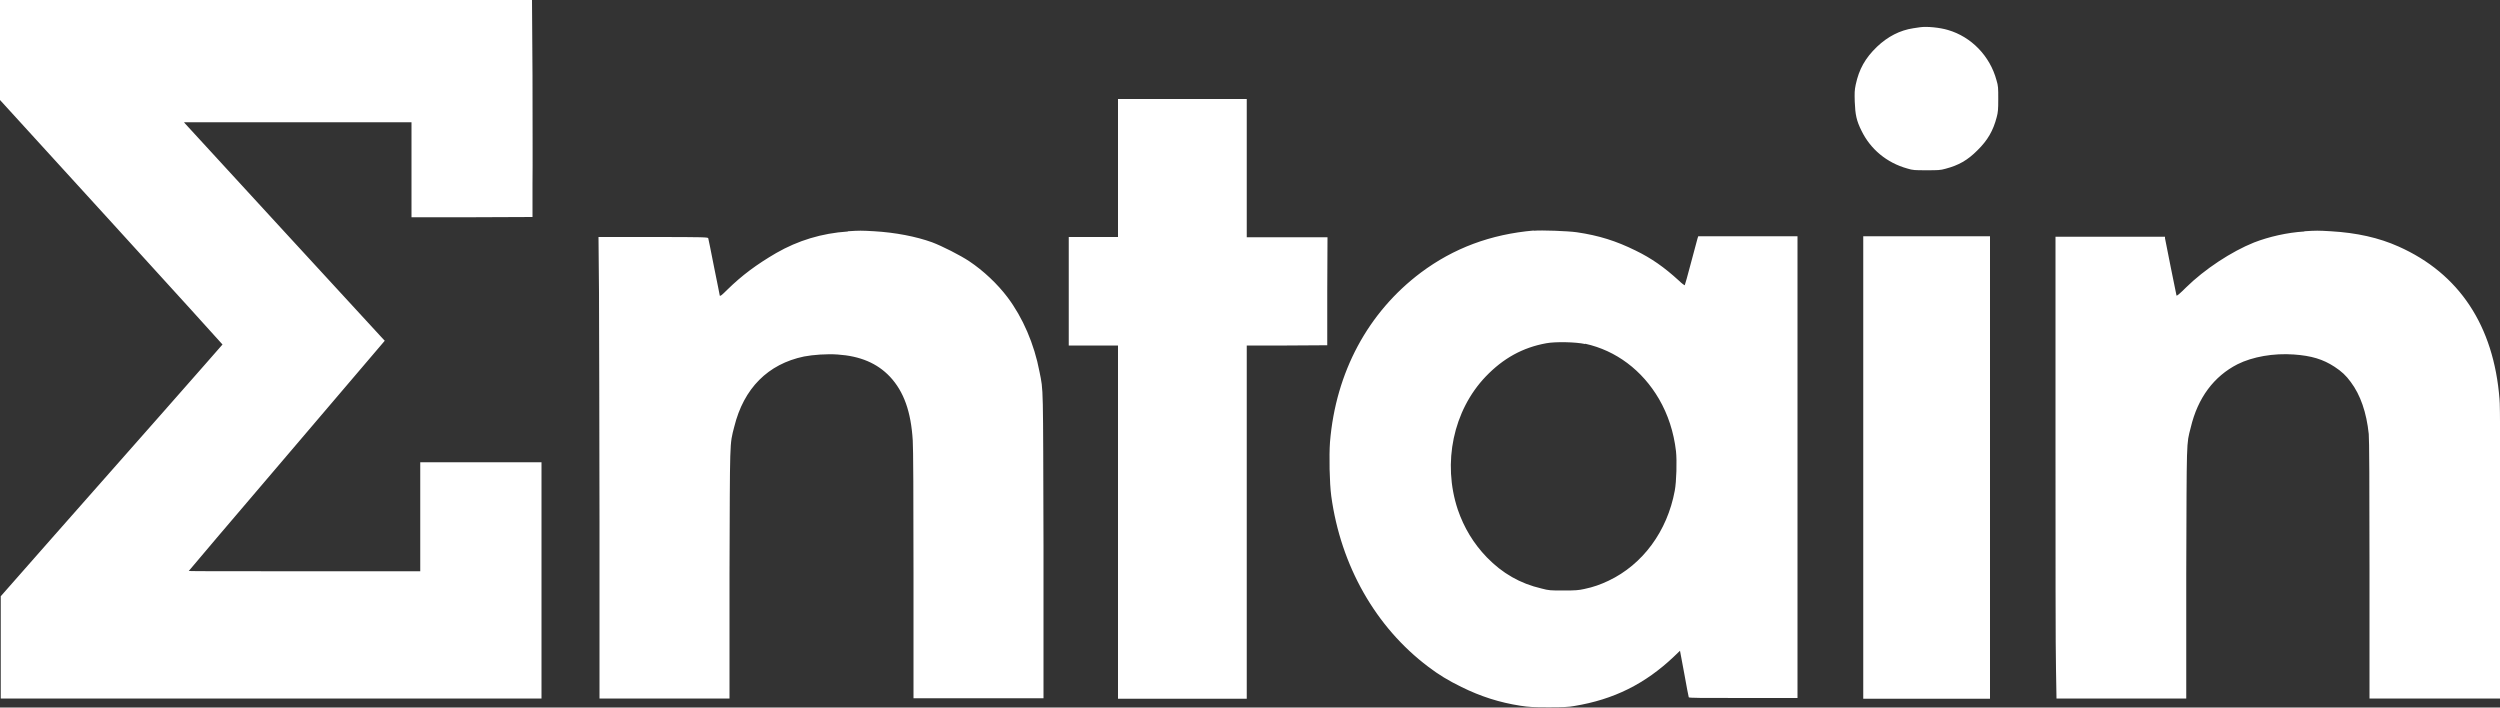 <?xml version="1.0" encoding="UTF-8"?>
<svg id="Layer_2" data-name="Layer 2" xmlns="http://www.w3.org/2000/svg" viewBox="0 0 100 28.3">
  <rect x="0" y="0" width="100" height="28.3" fill="#333333" stroke="none"/>
  <defs>
    <style>
      .cls-1 {
        fill: #fff;
        fill-rule: evenodd;
        stroke-width: 0px;
      }
    </style>
  </defs>
  <g id="Layer_1-2" data-name="Layer 1">
    <path class="cls-1" d="M0,2v2s4.45,4.88,4.45,4.88c2.45,2.69,4.45,4.89,4.45,4.9,0,0-1.11,1.27-2.46,2.8-1.35,1.53-3.34,3.79-4.43,5.02L.03,23.85v4.09h21.63v-9.45h-4.85v4.36h-4.63c-2.54,0-4.63,0-4.63-.01s1.76-2.08,3.92-4.61l3.92-4.6-.14-.15c-.11-.12-7.61-8.27-7.84-8.53l-.05-.06h9.1v3.8h2.42s2.42-.01,2.42-.01v-1.31c.01-.72,0-2.68,0-4.34l-.02-3.03H0v2ZM76.8,1.09s-.16.02-.27.04c-.53.08-1.02.33-1.45.74-.47.45-.72.9-.85,1.51-.05.23-.05.34-.04.69.02.52.07.76.27,1.16.36.74,1.01,1.28,1.83,1.51.23.07.29.07.77.07.46,0,.55,0,.76-.06.53-.14.88-.34,1.27-.73.42-.41.64-.8.78-1.34.05-.19.06-.3.06-.72,0-.45,0-.52-.07-.75-.26-.97-1.01-1.74-1.94-2.01-.33-.1-.85-.15-1.12-.11ZM44.72,6.72v2.76h-1.97v4.34h1.97v14.13h5.15v-14.13h1.61s1.61-.01,1.61-.01v-2.16s.01-2.16.01-2.16h-3.23V3.96h-5.15v2.76ZM61.36,9.22c-1.74.15-3.22.71-4.52,1.68-2.12,1.59-3.41,3.99-3.64,6.78-.04.54-.02,1.64.05,2.16.38,2.79,1.78,5.25,3.88,6.83.42.32.8.55,1.33.81.77.38,1.52.62,2.36.75.33.05.49.06,1.13.06.57,0,.81-.01,1.02-.05,1.58-.26,2.83-.88,3.99-1.98l.24-.23.17.91c.09.5.17.93.18.95,0,.03.47.03,2.18.03h2.17V9.45h-3.97l-.03.09s-.13.48-.26.97c-.13.49-.24.89-.25.9,0,.01-.12-.07-.24-.19-.58-.53-1.09-.89-1.73-1.2-.77-.38-1.46-.6-2.35-.73-.35-.05-1.42-.09-1.73-.06ZM33.91,9.26c-1.04.07-1.99.36-2.86.86-.79.46-1.38.9-1.96,1.47-.23.23-.29.27-.3.23,0-.03-.11-.54-.23-1.15-.12-.6-.22-1.12-.23-1.14-.01-.04-.14-.05-2.2-.05h-2.19l.02,2.21c0,1.22.02,5.37.02,9.23v7.02h5.2v-4.96c.02-5.48,0-5.17.19-5.91.38-1.54,1.35-2.51,2.79-2.81.36-.07.92-.11,1.34-.08.91.06,1.59.35,2.1.89.55.59.84,1.39.91,2.55.02.24.03,2.32.03,5.35v4.96h5.2v-6.08c-.02-6.63,0-6.17-.16-6.98-.21-1.11-.67-2.17-1.28-2.98-.4-.53-.96-1.06-1.53-1.44-.36-.24-1.09-.61-1.49-.76-.64-.23-1.46-.39-2.31-.44-.52-.03-.59-.03-1.05,0ZM92.17,9.26c-.68.04-1.42.21-2.01.44-.9.36-1.98,1.07-2.72,1.8-.23.23-.37.35-.38.32,0-.02-.11-.53-.23-1.13-.12-.6-.22-1.12-.23-1.16v-.06h-4.38v8.07c0,4.44,0,8.59.02,9.23l.02,1.17h5.19v-5c.02-5.48,0-5.14.18-5.84.28-1.19.93-2.05,1.87-2.53.6-.3,1.44-.45,2.26-.39.7.05,1.16.19,1.62.49.29.19.46.35.65.61.39.52.63,1.22.72,2.08.02.18.03,2.04.03,5.43v5.15h5.23v-5.82c0-3.68,0-5.94-.03-6.16-.23-2.93-1.61-5.02-4.04-6.1-.78-.35-1.67-.55-2.71-.61-.51-.03-.58-.03-1.05,0ZM74.53,18.7v9.25h5.07V9.45h-5.07v9.25ZM63.41,13.75c1.23.27,2.28,1.06,2.95,2.21.36.62.59,1.32.68,2.09.04.38.02,1.21-.05,1.58-.3,1.62-1.28,2.95-2.65,3.6-.32.15-.59.25-.97.33-.23.05-.35.06-.83.06-.52,0-.58,0-.88-.08-.86-.2-1.57-.61-2.19-1.25-.53-.55-.91-1.18-1.16-1.91-.62-1.87-.18-3.96,1.12-5.32.7-.73,1.48-1.16,2.42-1.33.37-.07,1.19-.05,1.55.03Z"/>
  </g>
</svg>